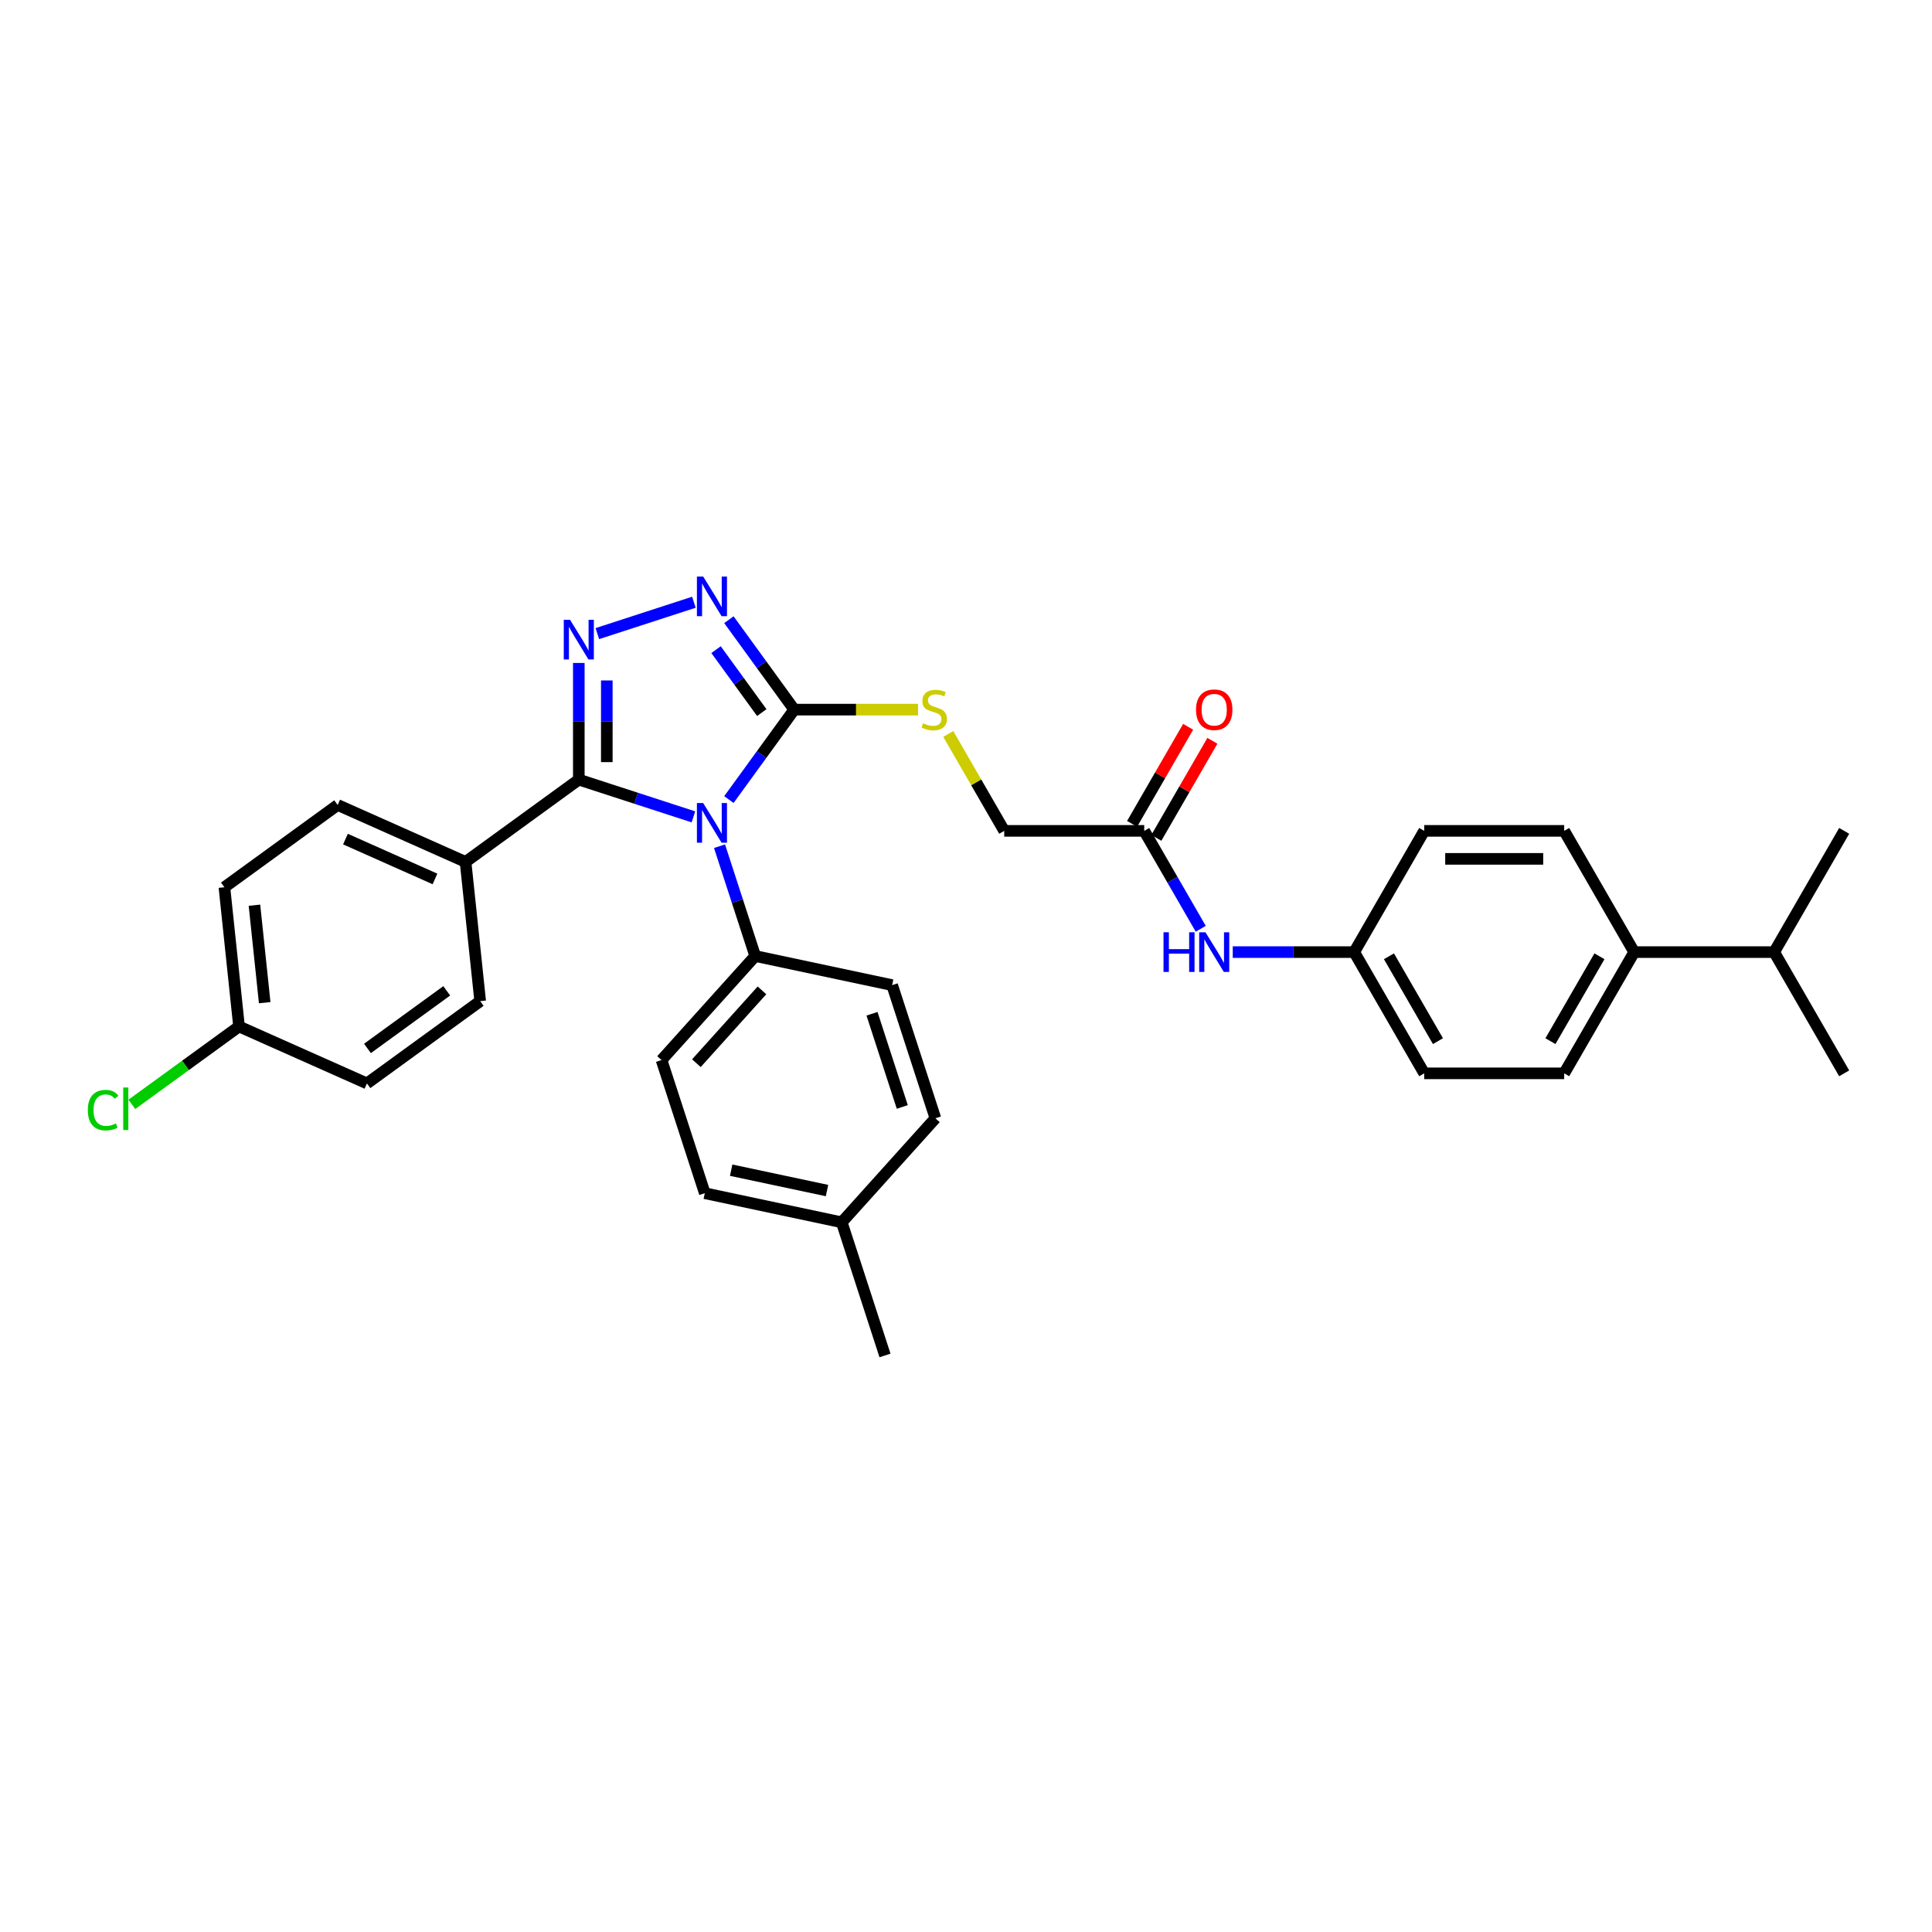 <?xml version='1.0' encoding='iso-8859-1'?>
<svg version='1.1' baseProfile='full'
              xmlns='http://www.w3.org/2000/svg'
                      xmlns:rdkit='http://www.rdkit.org/xml'
                      xmlns:xlink='http://www.w3.org/1999/xlink'
                  xml:space='preserve'
width='1000px' height='1000px' viewBox='0 0 1000 1000'>
<!-- END OF HEADER -->
<rect style='opacity:1.0;fill:#FFFFFF;stroke:none' width='1000' height='1000' x='0' y='0'> </rect>
<path class='bond-0' d='M 358.911,422.807 L 329.251,413.17' style='fill:none;fill-rule:evenodd;stroke:#0000FF;stroke-width:6px;stroke-linecap:butt;stroke-linejoin:miter;stroke-opacity:1' />
<path class='bond-0' d='M 329.251,413.17 L 299.591,403.533' style='fill:none;fill-rule:evenodd;stroke:#000000;stroke-width:6px;stroke-linecap:butt;stroke-linejoin:miter;stroke-opacity:1' />
<path class='bond-2' d='M 377.275,413.853 L 394.185,390.578' style='fill:none;fill-rule:evenodd;stroke:#0000FF;stroke-width:6px;stroke-linecap:butt;stroke-linejoin:miter;stroke-opacity:1' />
<path class='bond-2' d='M 394.185,390.578 L 411.096,367.303' style='fill:none;fill-rule:evenodd;stroke:#000000;stroke-width:6px;stroke-linecap:butt;stroke-linejoin:miter;stroke-opacity:1' />
<path class='bond-4' d='M 372.427,437.996 L 381.662,466.417' style='fill:none;fill-rule:evenodd;stroke:#0000FF;stroke-width:6px;stroke-linecap:butt;stroke-linejoin:miter;stroke-opacity:1' />
<path class='bond-4' d='M 381.662,466.417 L 390.896,494.838' style='fill:none;fill-rule:evenodd;stroke:#000000;stroke-width:6px;stroke-linecap:butt;stroke-linejoin:miter;stroke-opacity:1' />
<path class='bond-1' d='M 299.591,403.533 L 299.591,373.339' style='fill:none;fill-rule:evenodd;stroke:#000000;stroke-width:6px;stroke-linecap:butt;stroke-linejoin:miter;stroke-opacity:1' />
<path class='bond-1' d='M 299.591,373.339 L 299.591,343.145' style='fill:none;fill-rule:evenodd;stroke:#0000FF;stroke-width:6px;stroke-linecap:butt;stroke-linejoin:miter;stroke-opacity:1' />
<path class='bond-1' d='M 314.083,394.475 L 314.083,373.339' style='fill:none;fill-rule:evenodd;stroke:#000000;stroke-width:6px;stroke-linecap:butt;stroke-linejoin:miter;stroke-opacity:1' />
<path class='bond-1' d='M 314.083,373.339 L 314.083,352.203' style='fill:none;fill-rule:evenodd;stroke:#0000FF;stroke-width:6px;stroke-linecap:butt;stroke-linejoin:miter;stroke-opacity:1' />
<path class='bond-6' d='M 299.591,403.533 L 240.97,446.124' style='fill:none;fill-rule:evenodd;stroke:#000000;stroke-width:6px;stroke-linecap:butt;stroke-linejoin:miter;stroke-opacity:1' />
<path class='bond-32' d='M 309.185,327.956 L 359.163,311.717' style='fill:none;fill-rule:evenodd;stroke:#0000FF;stroke-width:6px;stroke-linecap:butt;stroke-linejoin:miter;stroke-opacity:1' />
<path class='bond-3' d='M 411.096,367.303 L 394.185,344.028' style='fill:none;fill-rule:evenodd;stroke:#000000;stroke-width:6px;stroke-linecap:butt;stroke-linejoin:miter;stroke-opacity:1' />
<path class='bond-3' d='M 394.185,344.028 L 377.275,320.754' style='fill:none;fill-rule:evenodd;stroke:#0000FF;stroke-width:6px;stroke-linecap:butt;stroke-linejoin:miter;stroke-opacity:1' />
<path class='bond-3' d='M 394.298,368.839 L 382.461,352.547' style='fill:none;fill-rule:evenodd;stroke:#000000;stroke-width:6px;stroke-linecap:butt;stroke-linejoin:miter;stroke-opacity:1' />
<path class='bond-3' d='M 382.461,352.547 L 370.624,336.254' style='fill:none;fill-rule:evenodd;stroke:#0000FF;stroke-width:6px;stroke-linecap:butt;stroke-linejoin:miter;stroke-opacity:1' />
<path class='bond-5' d='M 411.096,367.303 L 443.13,367.303' style='fill:none;fill-rule:evenodd;stroke:#000000;stroke-width:6px;stroke-linecap:butt;stroke-linejoin:miter;stroke-opacity:1' />
<path class='bond-5' d='M 443.13,367.303 L 475.165,367.303' style='fill:none;fill-rule:evenodd;stroke:#CCCC00;stroke-width:6px;stroke-linecap:butt;stroke-linejoin:miter;stroke-opacity:1' />
<path class='bond-11' d='M 390.896,494.838 L 342.411,548.686' style='fill:none;fill-rule:evenodd;stroke:#000000;stroke-width:6px;stroke-linecap:butt;stroke-linejoin:miter;stroke-opacity:1' />
<path class='bond-11' d='M 394.393,512.612 L 360.453,550.306' style='fill:none;fill-rule:evenodd;stroke:#000000;stroke-width:6px;stroke-linecap:butt;stroke-linejoin:miter;stroke-opacity:1' />
<path class='bond-12' d='M 390.896,494.838 L 461.773,509.903' style='fill:none;fill-rule:evenodd;stroke:#000000;stroke-width:6px;stroke-linecap:butt;stroke-linejoin:miter;stroke-opacity:1' />
<path class='bond-13' d='M 490.826,379.897 L 505.306,404.976' style='fill:none;fill-rule:evenodd;stroke:#CCCC00;stroke-width:6px;stroke-linecap:butt;stroke-linejoin:miter;stroke-opacity:1' />
<path class='bond-13' d='M 505.306,404.976 L 519.786,430.055' style='fill:none;fill-rule:evenodd;stroke:#000000;stroke-width:6px;stroke-linecap:butt;stroke-linejoin:miter;stroke-opacity:1' />
<path class='bond-14' d='M 240.97,446.124 L 174.774,416.652' style='fill:none;fill-rule:evenodd;stroke:#000000;stroke-width:6px;stroke-linecap:butt;stroke-linejoin:miter;stroke-opacity:1' />
<path class='bond-14' d='M 225.146,454.942 L 178.809,434.312' style='fill:none;fill-rule:evenodd;stroke:#000000;stroke-width:6px;stroke-linecap:butt;stroke-linejoin:miter;stroke-opacity:1' />
<path class='bond-15' d='M 240.97,446.124 L 248.544,518.187' style='fill:none;fill-rule:evenodd;stroke:#000000;stroke-width:6px;stroke-linecap:butt;stroke-linejoin:miter;stroke-opacity:1' />
<path class='bond-7' d='M 592.246,430.055 L 519.786,430.055' style='fill:none;fill-rule:evenodd;stroke:#000000;stroke-width:6px;stroke-linecap:butt;stroke-linejoin:miter;stroke-opacity:1' />
<path class='bond-8' d='M 592.246,430.055 L 606.876,455.395' style='fill:none;fill-rule:evenodd;stroke:#000000;stroke-width:6px;stroke-linecap:butt;stroke-linejoin:miter;stroke-opacity:1' />
<path class='bond-8' d='M 606.876,455.395 L 621.506,480.736' style='fill:none;fill-rule:evenodd;stroke:#0000FF;stroke-width:6px;stroke-linecap:butt;stroke-linejoin:miter;stroke-opacity:1' />
<path class='bond-10' d='M 598.521,433.678 L 613.025,408.555' style='fill:none;fill-rule:evenodd;stroke:#000000;stroke-width:6px;stroke-linecap:butt;stroke-linejoin:miter;stroke-opacity:1' />
<path class='bond-10' d='M 613.025,408.555 L 627.53,383.433' style='fill:none;fill-rule:evenodd;stroke:#FF0000;stroke-width:6px;stroke-linecap:butt;stroke-linejoin:miter;stroke-opacity:1' />
<path class='bond-10' d='M 585.97,426.432 L 600.475,401.309' style='fill:none;fill-rule:evenodd;stroke:#000000;stroke-width:6px;stroke-linecap:butt;stroke-linejoin:miter;stroke-opacity:1' />
<path class='bond-10' d='M 600.475,401.309 L 614.98,376.187' style='fill:none;fill-rule:evenodd;stroke:#FF0000;stroke-width:6px;stroke-linecap:butt;stroke-linejoin:miter;stroke-opacity:1' />
<path class='bond-18' d='M 638.069,492.807 L 669.502,492.807' style='fill:none;fill-rule:evenodd;stroke:#0000FF;stroke-width:6px;stroke-linecap:butt;stroke-linejoin:miter;stroke-opacity:1' />
<path class='bond-18' d='M 669.502,492.807 L 700.936,492.807' style='fill:none;fill-rule:evenodd;stroke:#000000;stroke-width:6px;stroke-linecap:butt;stroke-linejoin:miter;stroke-opacity:1' />
<path class='bond-9' d='M 845.855,492.807 L 809.625,555.56' style='fill:none;fill-rule:evenodd;stroke:#000000;stroke-width:6px;stroke-linecap:butt;stroke-linejoin:miter;stroke-opacity:1' />
<path class='bond-9' d='M 827.871,494.974 L 802.51,538.901' style='fill:none;fill-rule:evenodd;stroke:#000000;stroke-width:6px;stroke-linecap:butt;stroke-linejoin:miter;stroke-opacity:1' />
<path class='bond-20' d='M 845.855,492.807 L 918.315,492.807' style='fill:none;fill-rule:evenodd;stroke:#000000;stroke-width:6px;stroke-linecap:butt;stroke-linejoin:miter;stroke-opacity:1' />
<path class='bond-35' d='M 845.855,492.807 L 809.625,430.055' style='fill:none;fill-rule:evenodd;stroke:#000000;stroke-width:6px;stroke-linecap:butt;stroke-linejoin:miter;stroke-opacity:1' />
<path class='bond-26' d='M 342.411,548.686 L 364.802,617.6' style='fill:none;fill-rule:evenodd;stroke:#000000;stroke-width:6px;stroke-linecap:butt;stroke-linejoin:miter;stroke-opacity:1' />
<path class='bond-25' d='M 461.773,509.903 L 484.164,578.817' style='fill:none;fill-rule:evenodd;stroke:#000000;stroke-width:6px;stroke-linecap:butt;stroke-linejoin:miter;stroke-opacity:1' />
<path class='bond-25' d='M 451.349,524.719 L 467.023,572.958' style='fill:none;fill-rule:evenodd;stroke:#000000;stroke-width:6px;stroke-linecap:butt;stroke-linejoin:miter;stroke-opacity:1' />
<path class='bond-24' d='M 174.774,416.652 L 116.153,459.243' style='fill:none;fill-rule:evenodd;stroke:#000000;stroke-width:6px;stroke-linecap:butt;stroke-linejoin:miter;stroke-opacity:1' />
<path class='bond-23' d='M 248.544,518.187 L 189.923,560.778' style='fill:none;fill-rule:evenodd;stroke:#000000;stroke-width:6px;stroke-linecap:butt;stroke-linejoin:miter;stroke-opacity:1' />
<path class='bond-23' d='M 231.233,512.851 L 190.198,542.665' style='fill:none;fill-rule:evenodd;stroke:#000000;stroke-width:6px;stroke-linecap:butt;stroke-linejoin:miter;stroke-opacity:1' />
<path class='bond-16' d='M 809.625,555.56 L 737.166,555.56' style='fill:none;fill-rule:evenodd;stroke:#000000;stroke-width:6px;stroke-linecap:butt;stroke-linejoin:miter;stroke-opacity:1' />
<path class='bond-17' d='M 809.625,430.055 L 737.166,430.055' style='fill:none;fill-rule:evenodd;stroke:#000000;stroke-width:6px;stroke-linecap:butt;stroke-linejoin:miter;stroke-opacity:1' />
<path class='bond-17' d='M 798.756,444.547 L 748.035,444.547' style='fill:none;fill-rule:evenodd;stroke:#000000;stroke-width:6px;stroke-linecap:butt;stroke-linejoin:miter;stroke-opacity:1' />
<path class='bond-21' d='M 700.936,492.807 L 737.166,430.055' style='fill:none;fill-rule:evenodd;stroke:#000000;stroke-width:6px;stroke-linecap:butt;stroke-linejoin:miter;stroke-opacity:1' />
<path class='bond-22' d='M 700.936,492.807 L 737.166,555.56' style='fill:none;fill-rule:evenodd;stroke:#000000;stroke-width:6px;stroke-linecap:butt;stroke-linejoin:miter;stroke-opacity:1' />
<path class='bond-22' d='M 718.92,494.974 L 744.281,538.901' style='fill:none;fill-rule:evenodd;stroke:#000000;stroke-width:6px;stroke-linecap:butt;stroke-linejoin:miter;stroke-opacity:1' />
<path class='bond-19' d='M 123.727,531.306 L 189.923,560.778' style='fill:none;fill-rule:evenodd;stroke:#000000;stroke-width:6px;stroke-linecap:butt;stroke-linejoin:miter;stroke-opacity:1' />
<path class='bond-28' d='M 123.727,531.306 L 95.989,551.459' style='fill:none;fill-rule:evenodd;stroke:#000000;stroke-width:6px;stroke-linecap:butt;stroke-linejoin:miter;stroke-opacity:1' />
<path class='bond-28' d='M 95.989,551.459 L 68.251,571.612' style='fill:none;fill-rule:evenodd;stroke:#00CC00;stroke-width:6px;stroke-linecap:butt;stroke-linejoin:miter;stroke-opacity:1' />
<path class='bond-34' d='M 123.727,531.306 L 116.153,459.243' style='fill:none;fill-rule:evenodd;stroke:#000000;stroke-width:6px;stroke-linecap:butt;stroke-linejoin:miter;stroke-opacity:1' />
<path class='bond-34' d='M 137.004,518.982 L 131.702,468.537' style='fill:none;fill-rule:evenodd;stroke:#000000;stroke-width:6px;stroke-linecap:butt;stroke-linejoin:miter;stroke-opacity:1' />
<path class='bond-29' d='M 918.315,492.807 L 954.545,555.56' style='fill:none;fill-rule:evenodd;stroke:#000000;stroke-width:6px;stroke-linecap:butt;stroke-linejoin:miter;stroke-opacity:1' />
<path class='bond-30' d='M 918.315,492.807 L 954.545,430.055' style='fill:none;fill-rule:evenodd;stroke:#000000;stroke-width:6px;stroke-linecap:butt;stroke-linejoin:miter;stroke-opacity:1' />
<path class='bond-27' d='M 484.164,578.817 L 435.679,632.665' style='fill:none;fill-rule:evenodd;stroke:#000000;stroke-width:6px;stroke-linecap:butt;stroke-linejoin:miter;stroke-opacity:1' />
<path class='bond-33' d='M 364.802,617.6 L 435.679,632.665' style='fill:none;fill-rule:evenodd;stroke:#000000;stroke-width:6px;stroke-linecap:butt;stroke-linejoin:miter;stroke-opacity:1' />
<path class='bond-33' d='M 378.447,605.684 L 428.06,616.23' style='fill:none;fill-rule:evenodd;stroke:#000000;stroke-width:6px;stroke-linecap:butt;stroke-linejoin:miter;stroke-opacity:1' />
<path class='bond-31' d='M 435.679,632.665 L 458.07,701.579' style='fill:none;fill-rule:evenodd;stroke:#000000;stroke-width:6px;stroke-linecap:butt;stroke-linejoin:miter;stroke-opacity:1' />
<path  class='atom-0' d='M 363.969 415.664
L 370.693 426.533
Q 371.36 427.606, 372.432 429.547
Q 373.504 431.489, 373.562 431.605
L 373.562 415.664
L 376.287 415.664
L 376.287 436.185
L 373.475 436.185
L 366.258 424.301
Q 365.418 422.91, 364.519 421.316
Q 363.65 419.722, 363.389 419.229
L 363.389 436.185
L 360.722 436.185
L 360.722 415.664
L 363.969 415.664
' fill='#0000FF'/>
<path  class='atom-2' d='M 295.055 320.813
L 301.779 331.682
Q 302.446 332.754, 303.518 334.696
Q 304.591 336.638, 304.649 336.754
L 304.649 320.813
L 307.373 320.813
L 307.373 341.333
L 304.562 341.333
L 297.345 329.45
Q 296.504 328.059, 295.606 326.465
Q 294.736 324.871, 294.475 324.378
L 294.475 341.333
L 291.809 341.333
L 291.809 320.813
L 295.055 320.813
' fill='#0000FF'/>
<path  class='atom-4' d='M 363.969 298.421
L 370.693 309.29
Q 371.36 310.363, 372.432 312.305
Q 373.504 314.247, 373.562 314.363
L 373.562 298.421
L 376.287 298.421
L 376.287 318.942
L 373.475 318.942
L 366.258 307.059
Q 365.418 305.667, 364.519 304.073
Q 363.65 302.479, 363.389 301.986
L 363.389 318.942
L 360.722 318.942
L 360.722 298.421
L 363.969 298.421
' fill='#0000FF'/>
<path  class='atom-6' d='M 477.759 374.346
Q 477.991 374.433, 478.947 374.839
Q 479.904 375.245, 480.947 375.506
Q 482.019 375.737, 483.063 375.737
Q 485.005 375.737, 486.135 374.81
Q 487.266 373.853, 487.266 372.201
Q 487.266 371.071, 486.686 370.375
Q 486.135 369.68, 485.266 369.303
Q 484.396 368.926, 482.947 368.491
Q 481.121 367.941, 480.02 367.419
Q 478.947 366.897, 478.165 365.796
Q 477.411 364.695, 477.411 362.84
Q 477.411 360.26, 479.15 358.666
Q 480.918 357.072, 484.396 357.072
Q 486.773 357.072, 489.468 358.202
L 488.802 360.434
Q 486.338 359.419, 484.483 359.419
Q 482.483 359.419, 481.382 360.26
Q 480.28 361.072, 480.309 362.492
Q 480.309 363.593, 480.86 364.26
Q 481.44 364.926, 482.251 365.303
Q 483.092 365.68, 484.483 366.115
Q 486.338 366.694, 487.439 367.274
Q 488.541 367.854, 489.323 369.042
Q 490.135 370.201, 490.135 372.201
Q 490.135 375.042, 488.222 376.578
Q 486.338 378.085, 483.179 378.085
Q 481.353 378.085, 479.962 377.679
Q 478.599 377.303, 476.976 376.636
L 477.759 374.346
' fill='#CCCC00'/>
<path  class='atom-9' d='M 602.231 482.547
L 605.013 482.547
L 605.013 491.271
L 615.505 491.271
L 615.505 482.547
L 618.288 482.547
L 618.288 503.068
L 615.505 503.068
L 615.505 493.59
L 605.013 493.59
L 605.013 503.068
L 602.231 503.068
L 602.231 482.547
' fill='#0000FF'/>
<path  class='atom-9' d='M 623.94 482.547
L 630.664 493.416
Q 631.33 494.489, 632.403 496.43
Q 633.475 498.372, 633.533 498.488
L 633.533 482.547
L 636.258 482.547
L 636.258 503.068
L 633.446 503.068
L 626.229 491.184
Q 625.389 489.793, 624.49 488.199
Q 623.621 486.605, 623.36 486.112
L 623.36 503.068
L 620.693 503.068
L 620.693 482.547
L 623.94 482.547
' fill='#0000FF'/>
<path  class='atom-11' d='M 619.056 367.361
Q 619.056 362.434, 621.49 359.68
Q 623.925 356.927, 628.476 356.927
Q 633.026 356.927, 635.461 359.68
Q 637.895 362.434, 637.895 367.361
Q 637.895 372.346, 635.432 375.187
Q 632.968 377.998, 628.476 377.998
Q 623.954 377.998, 621.49 375.187
Q 619.056 372.375, 619.056 367.361
M 628.476 375.679
Q 631.606 375.679, 633.287 373.593
Q 634.997 371.477, 634.997 367.361
Q 634.997 363.332, 633.287 361.303
Q 631.606 359.246, 628.476 359.246
Q 625.345 359.246, 623.635 361.274
Q 621.954 363.303, 621.954 367.361
Q 621.954 371.506, 623.635 373.593
Q 625.345 375.679, 628.476 375.679
' fill='#FF0000'/>
<path  class='atom-29' d='M 45.455 574.607
Q 45.455 569.506, 47.831 566.839
Q 50.237 564.144, 54.787 564.144
Q 59.019 564.144, 61.28 567.129
L 59.367 568.694
Q 57.715 566.52, 54.787 566.52
Q 51.686 566.52, 50.034 568.607
Q 48.411 570.665, 48.411 574.607
Q 48.411 578.665, 50.092 580.751
Q 51.802 582.838, 55.106 582.838
Q 57.367 582.838, 60.005 581.476
L 60.816 583.65
Q 59.744 584.345, 58.121 584.751
Q 56.497 585.157, 54.7 585.157
Q 50.237 585.157, 47.831 582.433
Q 45.455 579.708, 45.455 574.607
' fill='#00CC00'/>
<path  class='atom-29' d='M 63.772 562.897
L 66.439 562.897
L 66.439 584.896
L 63.772 584.896
L 63.772 562.897
' fill='#00CC00'/>
</svg>
